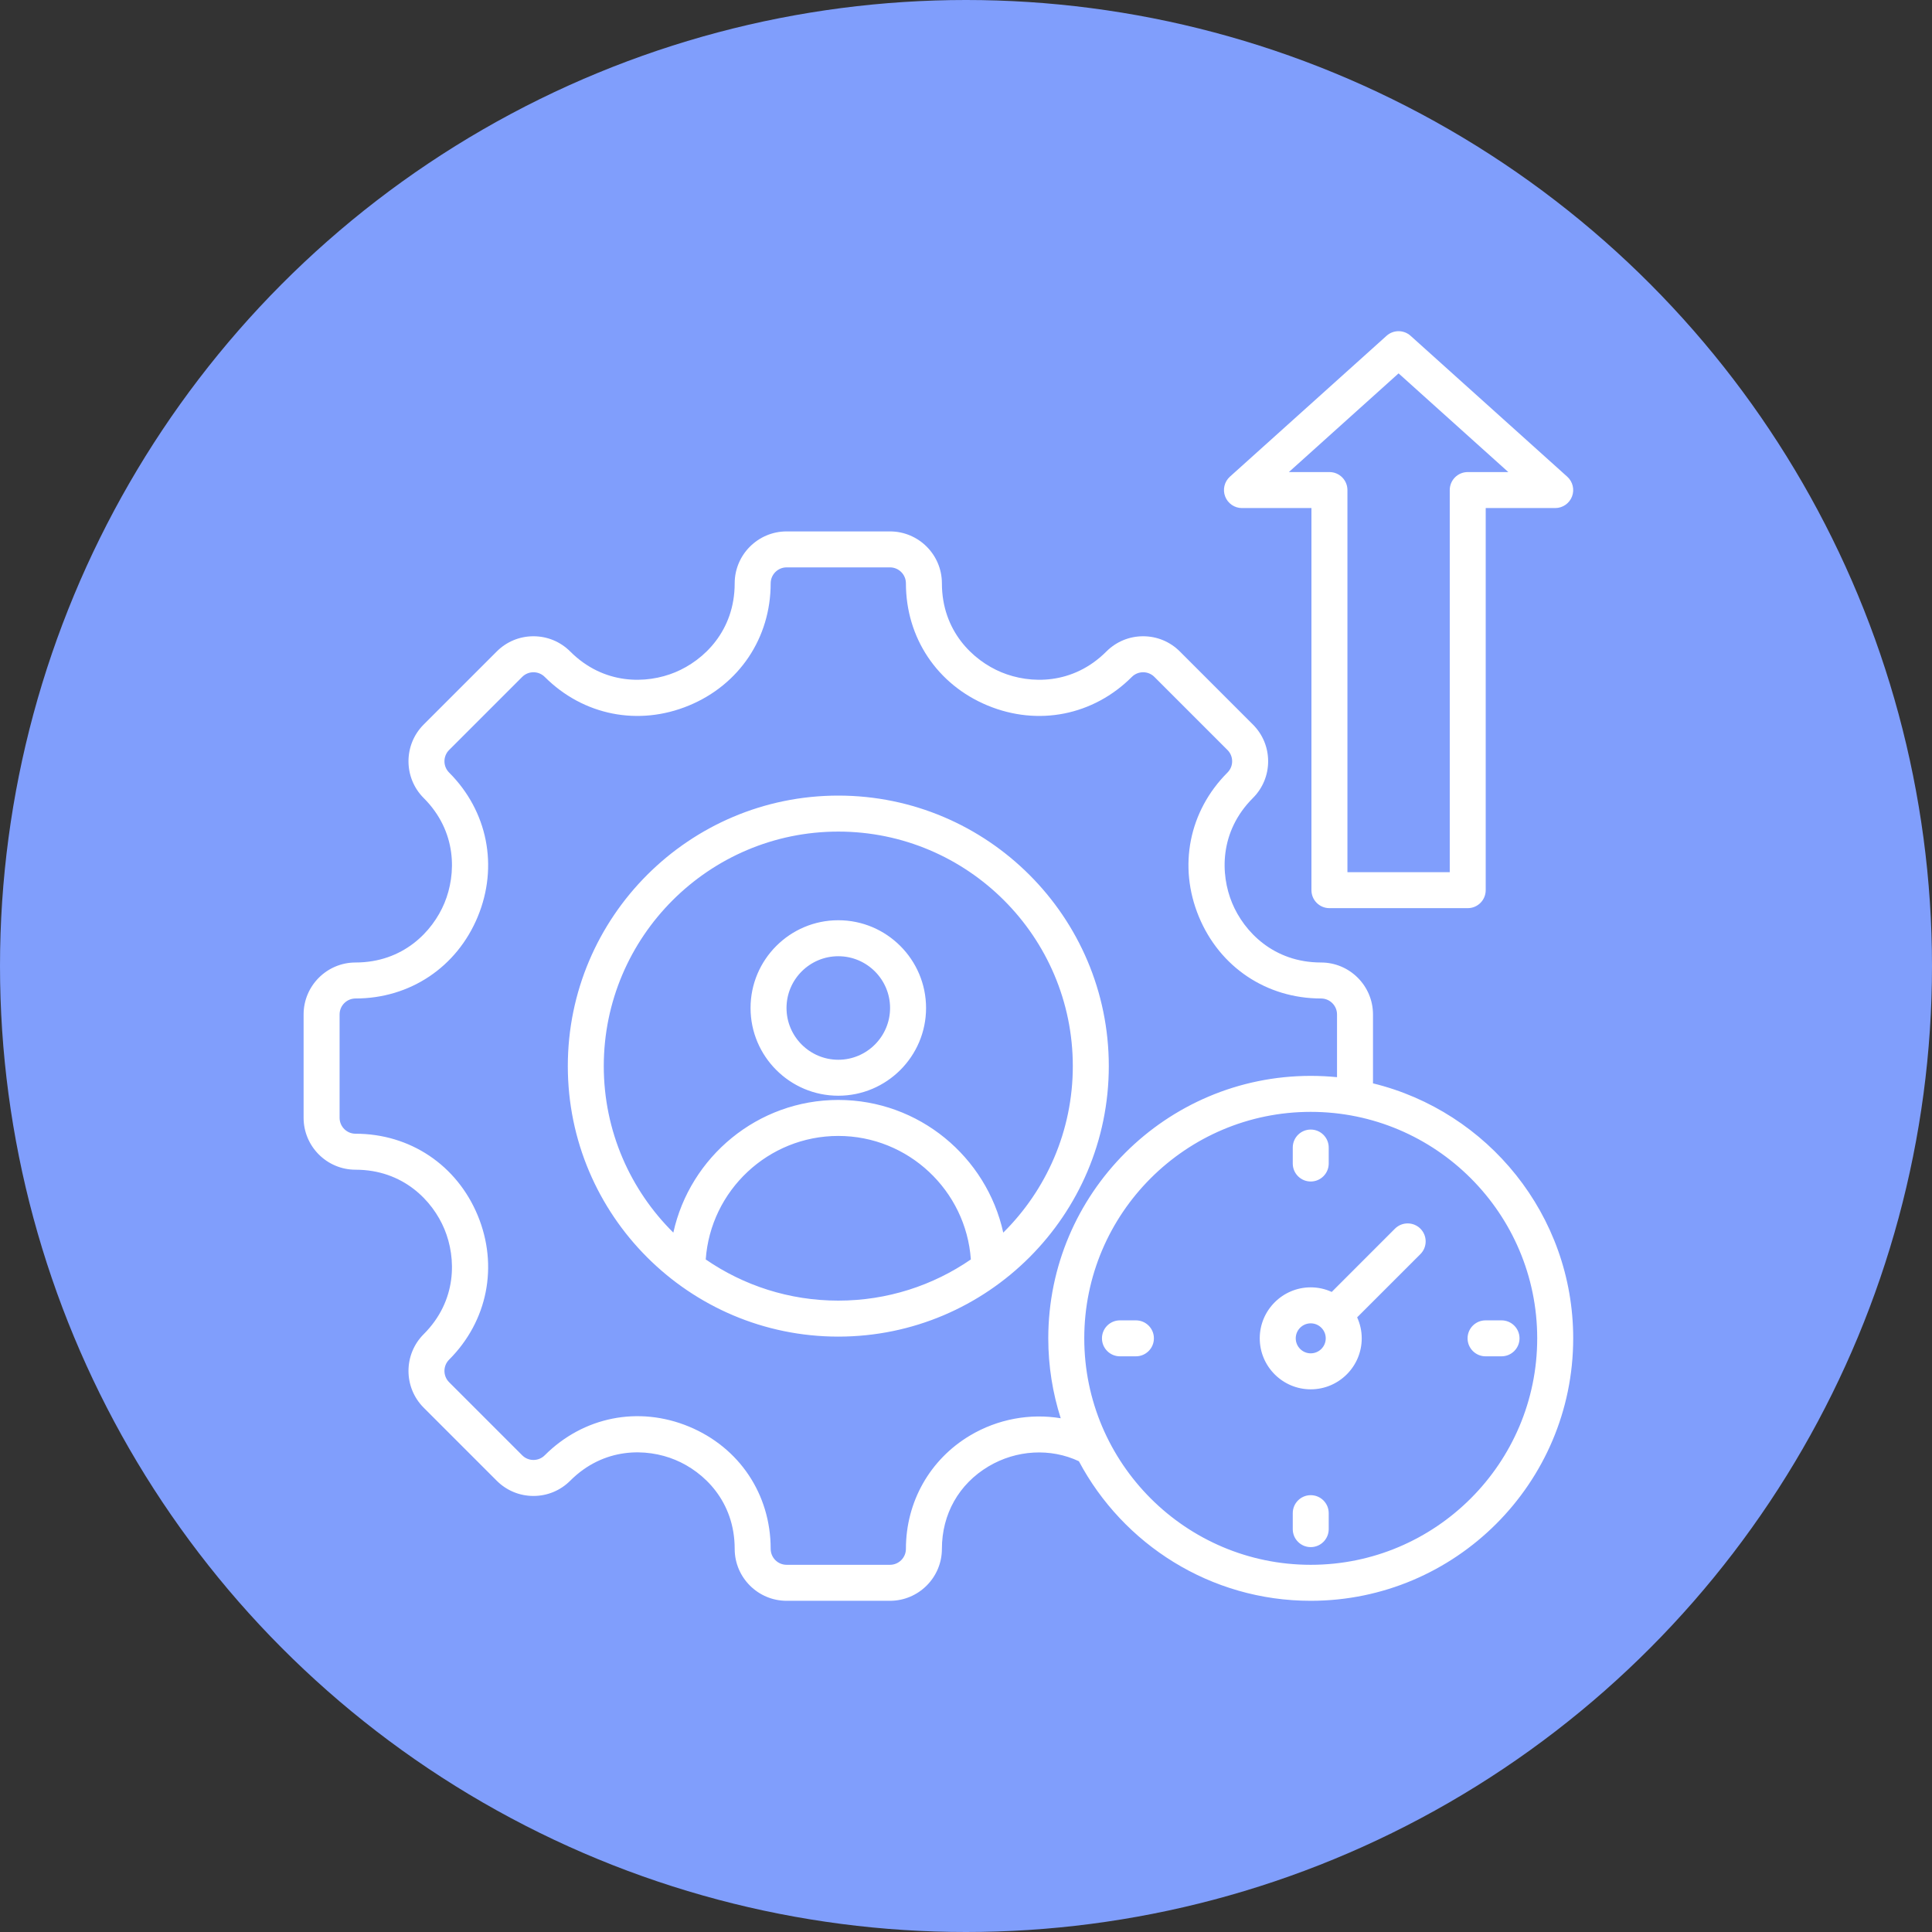 <svg width="70" height="70" viewBox="0 0 70 70" fill="none" xmlns="http://www.w3.org/2000/svg">
<rect x="0" y="0" width="70" height="70" fill="#333333" stroke="none"/>
<circle cx="35" cy="35" r="35" fill="#809EFC"/>
<path d="M30.373 28.826C24.969 28.826 20.573 33.223 20.573 38.627C20.573 44.031 24.969 48.428 30.373 48.428C35.777 48.428 40.174 44.031 40.174 38.627C40.174 33.223 35.777 28.826 30.373 28.826ZM25.57 45.632C25.746 43.136 27.834 41.157 30.373 41.157C32.912 41.157 35 43.136 35.176 45.632C33.809 46.573 32.154 47.124 30.373 47.124C28.592 47.124 26.937 46.573 25.57 45.632ZM36.35 44.66C35.746 41.916 33.295 39.853 30.373 39.853C27.452 39.853 25 41.916 24.396 44.66C22.841 43.12 21.876 40.984 21.876 38.627C21.876 33.942 25.688 30.13 30.373 30.13C35.058 30.13 38.87 33.942 38.87 38.627C38.87 40.984 37.905 43.12 36.35 44.66ZM30.373 33.342C28.62 33.342 27.194 34.768 27.194 36.521C27.194 38.274 28.62 39.7 30.373 39.7C32.126 39.7 33.553 38.274 33.553 36.521C33.552 34.768 32.126 33.342 30.373 33.342ZM30.373 38.397C29.339 38.397 28.497 37.555 28.497 36.521C28.497 35.487 29.339 34.646 30.373 34.646C31.407 34.646 32.249 35.487 32.249 36.521C32.249 37.555 31.407 38.397 30.373 38.397ZM44.998 18.408H47.516V32.252C47.516 32.612 47.808 32.904 48.168 32.904H53.179C53.539 32.904 53.83 32.612 53.83 32.252V18.408H56.348C56.618 18.408 56.86 18.241 56.957 17.989C57.053 17.738 56.985 17.452 56.784 17.271L51.109 12.167C50.861 11.944 50.485 11.944 50.237 12.167L44.562 17.271C44.362 17.452 44.293 17.737 44.39 17.989C44.487 18.241 44.728 18.408 44.998 18.408ZM50.673 13.528L54.649 17.104H53.179C52.819 17.104 52.527 17.396 52.527 17.756V31.601H48.82V17.756C48.82 17.396 48.528 17.104 48.168 17.104H46.698L50.673 13.528ZM49.746 39.252V36.755C49.746 35.718 48.902 34.873 47.864 34.873C46.147 34.873 45.074 33.759 44.642 32.717C44.21 31.674 44.181 30.127 45.396 28.913C45.751 28.558 45.947 28.085 45.947 27.582C45.947 27.08 45.751 26.607 45.396 26.252L42.748 23.604C42.393 23.249 41.92 23.053 41.418 23.053C40.915 23.053 40.443 23.249 40.087 23.604C38.873 24.819 37.326 24.79 36.283 24.358C35.241 23.926 34.127 22.853 34.127 21.135C34.127 20.098 33.283 19.254 32.245 19.254H28.501C27.464 19.254 26.619 20.098 26.619 21.135C26.619 22.853 25.506 23.926 24.463 24.358C23.42 24.79 21.873 24.819 20.659 23.604C20.304 23.249 19.831 23.053 19.328 23.053C18.826 23.053 18.353 23.249 17.998 23.604L15.35 26.252C14.617 26.985 14.617 28.179 15.35 28.913C16.565 30.127 16.536 31.674 16.104 32.717C15.672 33.759 14.599 34.873 12.882 34.873C11.844 34.873 11 35.718 11 36.755V40.499C11 41.537 11.844 42.381 12.882 42.381C14.599 42.381 15.672 43.495 16.104 44.537C16.536 45.58 16.565 47.127 15.35 48.341C14.617 49.075 14.617 50.268 15.35 51.002L17.998 53.65C18.353 54.005 18.826 54.201 19.328 54.201C19.831 54.201 20.304 54.005 20.659 53.65C21.875 52.433 23.422 52.461 24.464 52.893C25.506 53.324 26.619 54.398 26.619 56.118C26.619 57.156 27.463 58 28.501 58H32.245C33.282 58 34.127 57.156 34.127 56.118C34.127 54.859 34.741 53.77 35.814 53.131C36.826 52.528 38.064 52.461 39.09 52.943C40.689 55.949 43.855 58 47.49 58C52.734 58 57 53.734 57 48.49C57 44.024 53.904 40.267 49.746 39.252ZM35.146 52.011C33.691 52.879 32.823 54.414 32.823 56.118C32.823 56.437 32.564 56.696 32.245 56.696H28.501C28.182 56.696 27.923 56.437 27.923 56.118C27.923 54.142 26.789 52.445 24.963 51.688C23.137 50.932 21.135 51.33 19.737 52.728C19.628 52.837 19.483 52.897 19.328 52.897C19.174 52.897 19.029 52.837 18.92 52.728L16.272 50.08C16.047 49.855 16.047 49.488 16.272 49.263C17.668 47.867 18.065 45.865 17.309 44.038C16.552 42.212 14.856 41.077 12.882 41.077C12.563 41.077 12.304 40.818 12.304 40.499V36.755C12.304 36.436 12.563 36.177 12.882 36.177C14.856 36.177 16.552 35.042 17.309 33.216C18.065 31.389 17.668 29.387 16.272 27.991C16.047 27.766 16.047 27.399 16.272 27.174L18.92 24.526C19.029 24.417 19.174 24.357 19.328 24.357C19.483 24.357 19.628 24.417 19.737 24.526C21.133 25.922 23.135 26.319 24.962 25.562C26.788 24.806 27.923 23.109 27.923 21.135C27.923 20.817 28.182 20.557 28.501 20.557H32.245C32.564 20.557 32.823 20.817 32.823 21.135C32.823 23.109 33.958 24.806 35.784 25.562C37.611 26.319 39.613 25.922 41.009 24.526C41.118 24.417 41.263 24.357 41.418 24.357C41.572 24.357 41.717 24.417 41.826 24.526L44.474 27.174C44.583 27.283 44.643 27.428 44.643 27.582C44.643 27.737 44.583 27.882 44.474 27.991C43.078 29.387 42.681 31.389 43.438 33.215C44.194 35.042 45.891 36.177 47.865 36.177C48.183 36.177 48.443 36.436 48.443 36.755V39.028C48.129 38.997 47.812 38.981 47.491 38.981C42.247 38.981 37.981 43.247 37.981 48.49C37.981 49.5 38.14 50.472 38.432 51.386C37.324 51.202 36.152 51.412 35.146 52.011ZM47.49 56.696C42.966 56.696 39.285 53.015 39.285 48.49C39.285 43.966 42.966 40.285 47.49 40.285C52.015 40.285 55.696 43.966 55.696 48.49C55.696 53.015 52.015 56.696 47.49 56.696ZM46.839 42.156V41.578C46.839 41.218 47.13 40.926 47.49 40.926C47.85 40.926 48.142 41.218 48.142 41.578V42.156C48.142 42.516 47.85 42.808 47.49 42.808C47.13 42.808 46.839 42.516 46.839 42.156ZM41.808 48.49C41.808 48.85 41.516 49.142 41.156 49.142H40.578C40.218 49.142 39.926 48.85 39.926 48.49C39.926 48.13 40.218 47.839 40.578 47.839H41.156C41.516 47.839 41.808 48.13 41.808 48.49ZM48.142 54.825V55.403C48.142 55.763 47.85 56.055 47.49 56.055C47.13 56.055 46.839 55.763 46.839 55.403V54.825C46.839 54.465 47.13 54.173 47.49 54.173C47.85 54.173 48.142 54.465 48.142 54.825ZM55.055 48.49C55.055 48.85 54.763 49.142 54.403 49.142H53.825C53.465 49.142 53.173 48.85 53.173 48.49C53.173 48.13 53.465 47.839 53.825 47.839H54.403C54.763 47.839 55.055 48.13 55.055 48.49ZM50.542 44.517L48.251 46.809C48.019 46.703 47.762 46.643 47.49 46.643C46.472 46.643 45.643 47.472 45.643 48.49C45.643 49.509 46.472 50.338 47.49 50.338C48.509 50.338 49.338 49.509 49.338 48.49C49.338 48.219 49.278 47.962 49.172 47.73L51.464 45.439C51.718 45.185 51.718 44.772 51.464 44.517C51.209 44.263 50.797 44.263 50.542 44.517ZM47.49 49.034C47.191 49.034 46.947 48.79 46.947 48.49C46.947 48.191 47.191 47.947 47.49 47.947C47.791 47.947 48.034 48.191 48.034 48.49C48.034 48.79 47.791 49.034 47.49 49.034Z" fill="white"/>
</svg>

